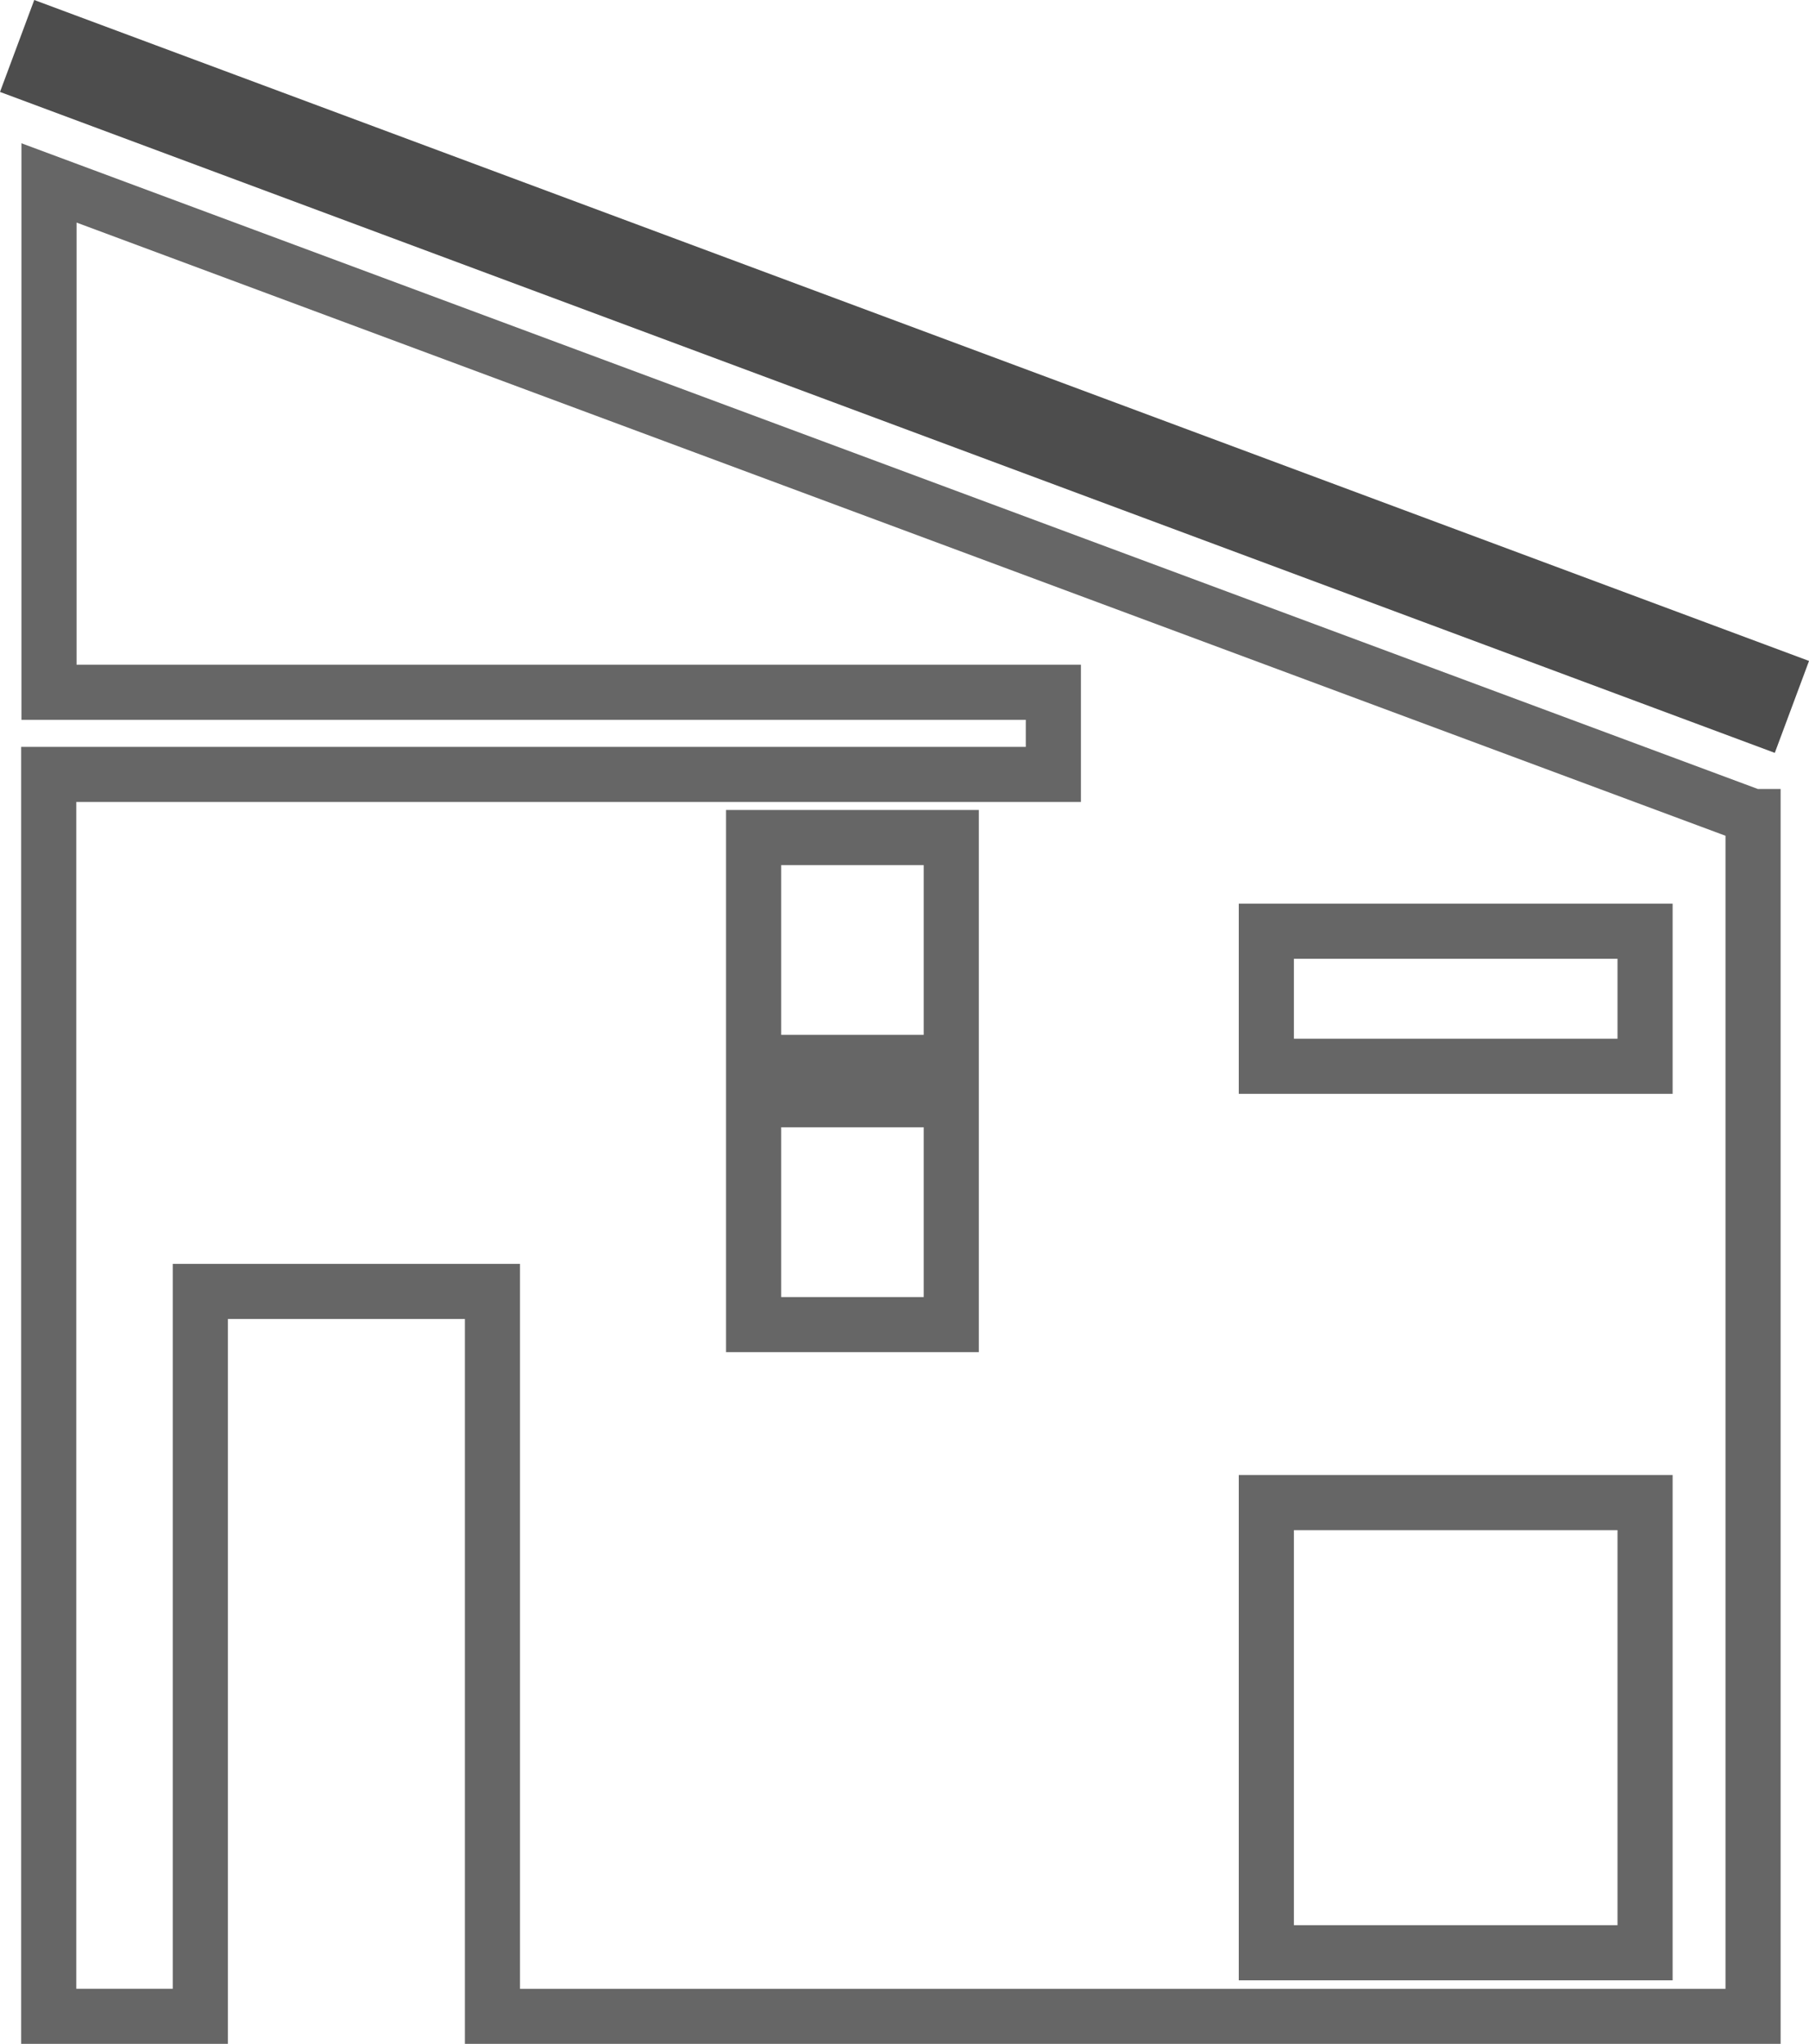 <svg xmlns="http://www.w3.org/2000/svg" width="32.819" height="37.083" viewBox="0 0 32.819 37.083">
  <g id="グループ_60" data-name="グループ 60" transform="translate(-734.923 -608.745)">
    <rect id="長方形_31" data-name="長方形 31" width="0.78" height="33.359" transform="translate(735.566 610.119) rotate(-69.573)" fill="none" stroke="#4d4d4d" stroke-miterlimit="10" stroke-width="1"/>
    <path id="パス_90" data-name="パス 90" d="M766.912,625.644,736,614.148v9.241h18.221v1.491H735.995v22.532h2.75V634.26h5.3v13.153h22.87V625.644Zm-14.543,9.218h-3.586v-4.08h3.586Zm0-4.757h-3.586v-4.08h3.586Zm12.587,16.154h-6.871v-8.168h6.871Zm0-16.084h-6.871v-2.45h6.871Z" transform="translate(-0.188 -2.084)" fill="none" stroke="#666" stroke-miterlimit="10" stroke-width="1"/>
  </g>
</svg>
